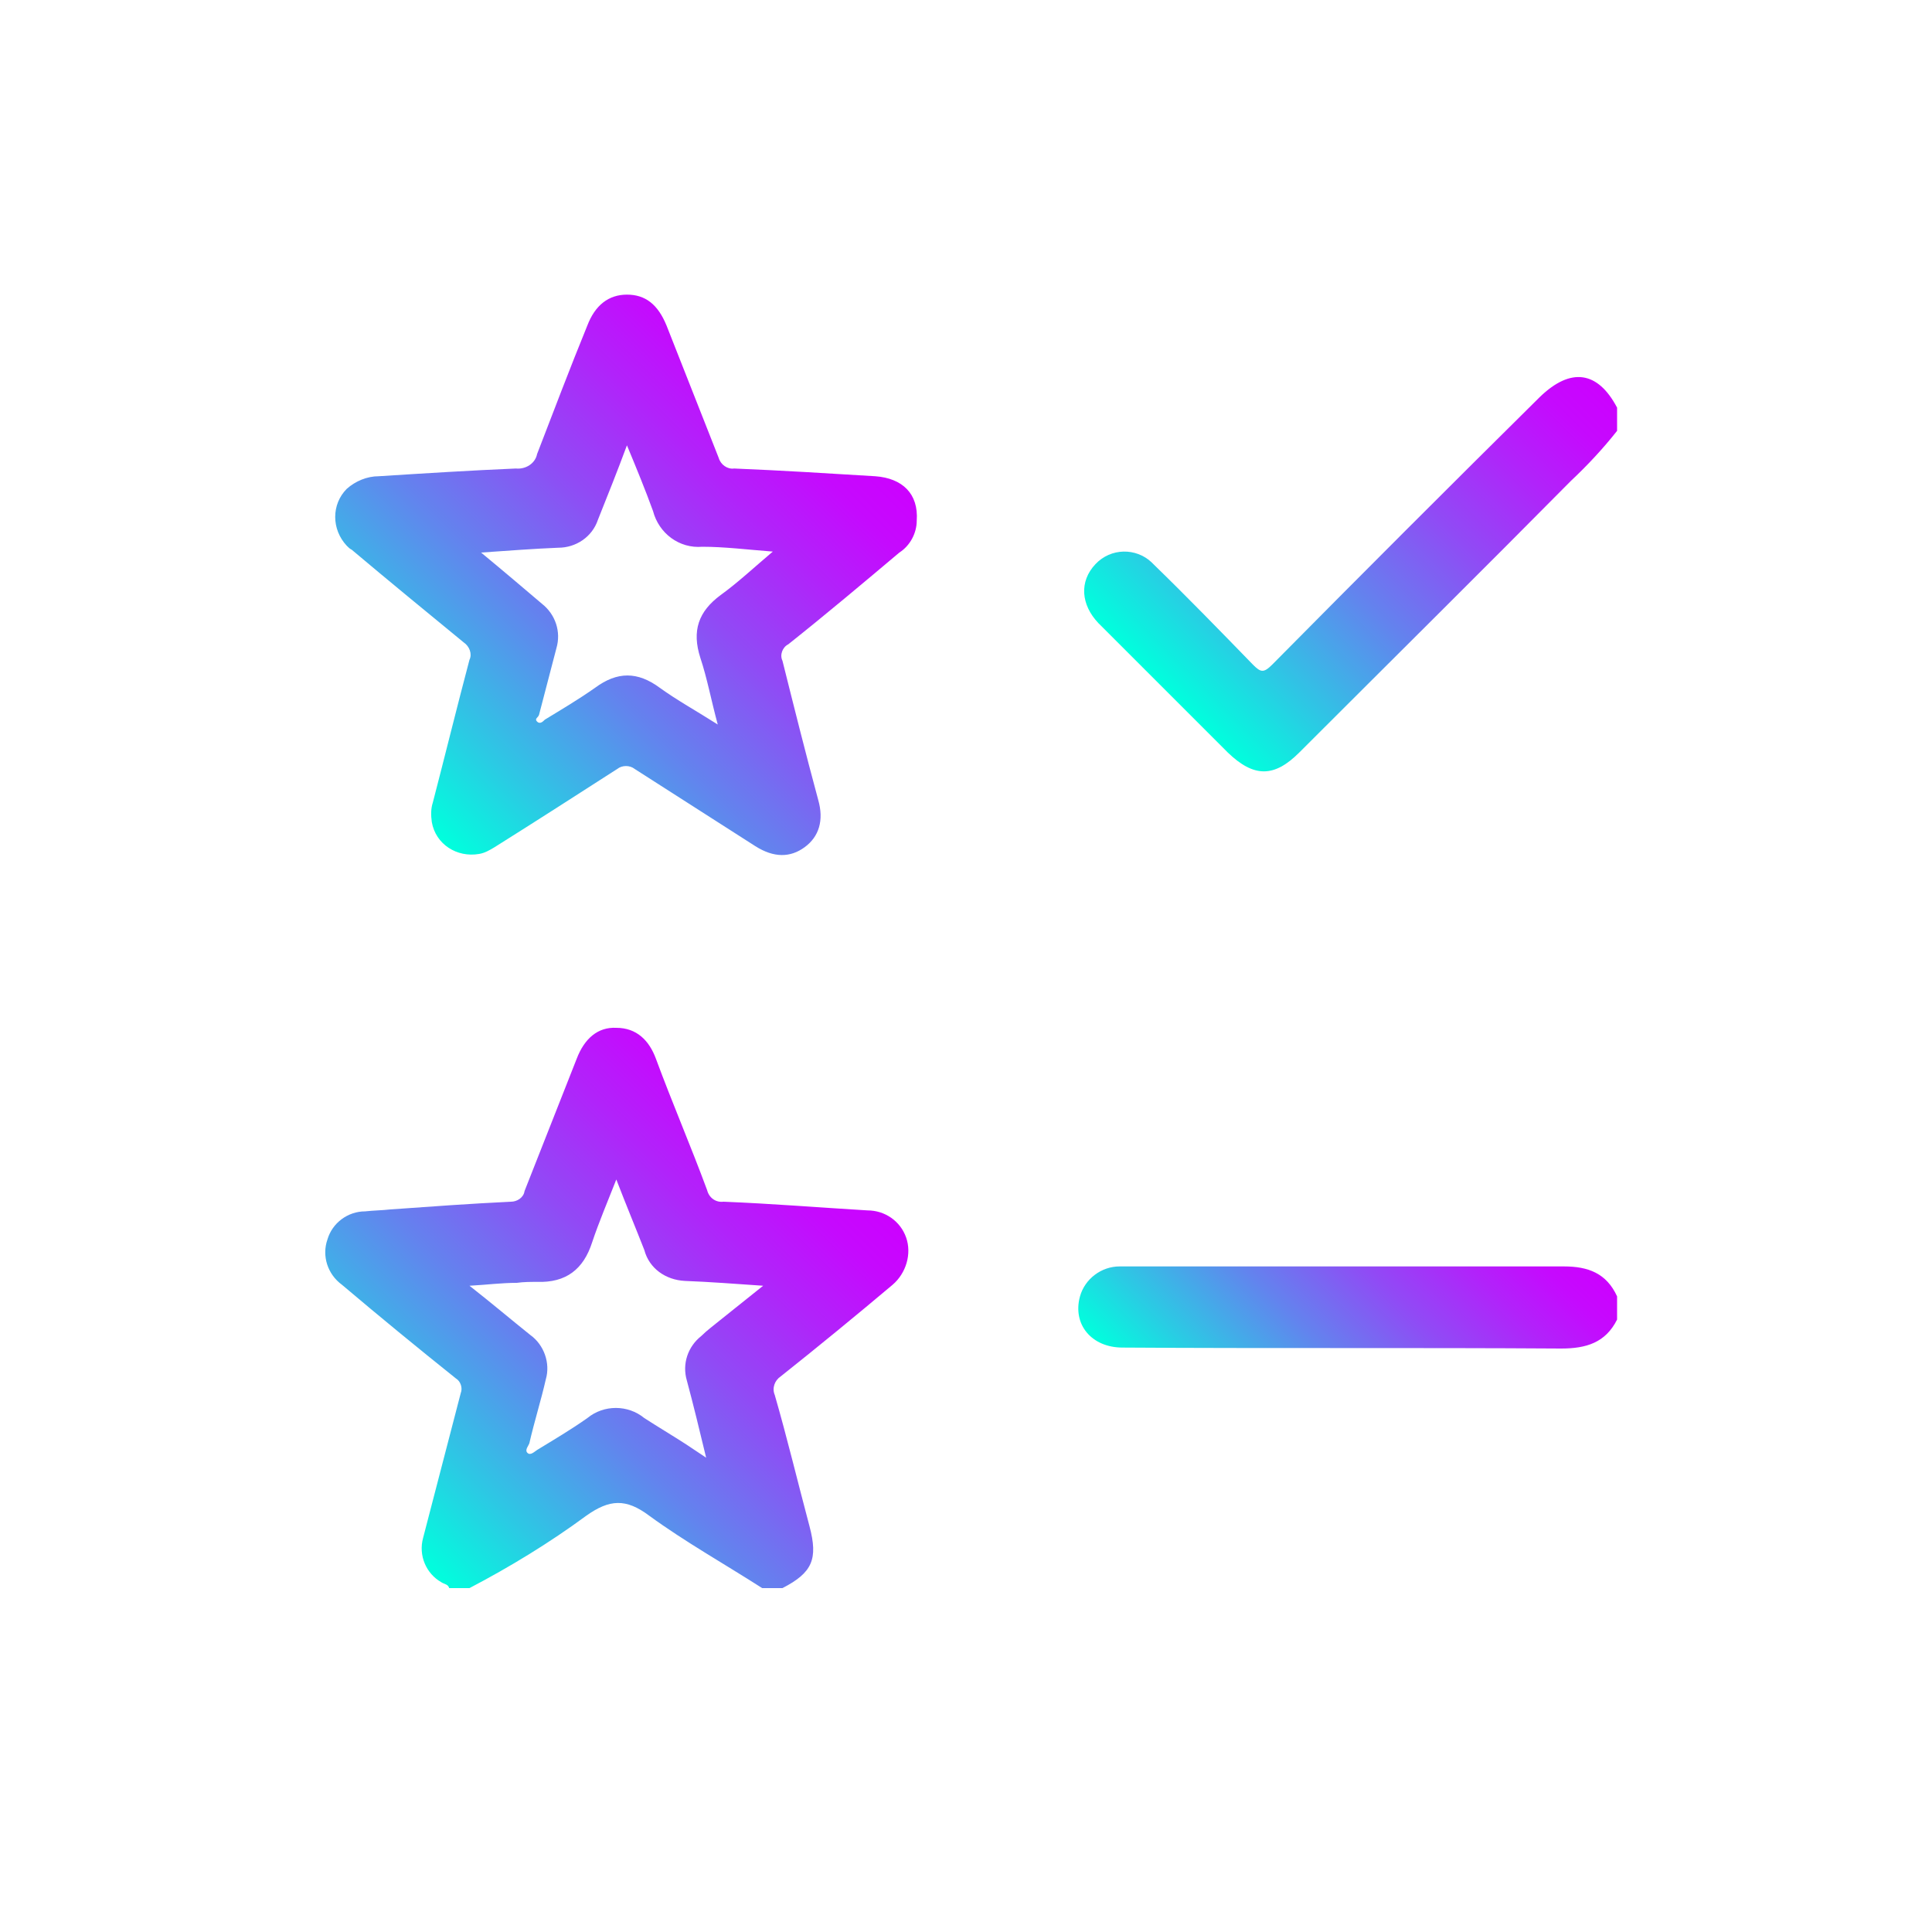 <svg xmlns="http://www.w3.org/2000/svg" xmlns:xlink="http://www.w3.org/1999/xlink" id="Layer_1" x="0px" y="0px" viewBox="0 0 200 200" style="enable-background:new 0 0 200 200;" xml:space="preserve"><style type="text/css">	.st0{fill:url(#SVGID_1_);}	.st1{fill:url(#SVGID_2_);}	.st2{fill:url(#SVGID_3_);}	.st3{fill:url(#SVGID_4_);}</style><linearGradient id="SVGID_1_" gradientUnits="userSpaceOnUse" x1="42.663" y1="160.932" x2="84.953" y2="118.641">	<stop offset="0" style="stop-color:#00FFDD"></stop>	<stop offset="0.16" style="stop-color:#2BCAE4"></stop>	<stop offset="0.39" style="stop-color:#6383EE"></stop>	<stop offset="0.6" style="stop-color:#904BF5"></stop>	<stop offset="0.78" style="stop-color:#B123FA"></stop>	<stop offset="0.91" style="stop-color:#C50AFE"></stop>	<stop offset="1" style="stop-color:#CC01FF"></stop></linearGradient><path class="st0" d="M93.8,128.1c-0.6-1.7-2.2-2.8-4-2.8c-5-0.3-9.9-0.7-14.9-0.9c-0.8,0.1-1.5-0.4-1.7-1.2c-1.7-4.6-3.6-9-5.3-13.6 c-0.7-1.9-2-3.2-4.1-3.2c-1.9-0.1-3.3,1.1-4.1,3.2c-1.8,4.6-3.6,9.1-5.4,13.7c-0.1,0.7-0.8,1.1-1.4,1.1c-4.2,0.2-8.3,0.5-12.5,0.8 c-0.9,0.1-1.7,0.1-2.6,0.2c-1.8,0-3.4,1.2-3.9,2.9c-0.6,1.7,0,3.6,1.5,4.7c3.9,3.3,7.8,6.5,11.8,9.7c0.5,0.3,0.7,1,0.5,1.5 c-1.3,5-2.6,10-3.9,15c-0.5,1.8,0.3,3.7,1.9,4.6c0.3,0.2,0.7,0.2,0.8,0.6h2.1c4.2-2.2,8.3-4.7,12.1-7.5c2.4-1.7,4.1-1.8,6.5,0 c3.7,2.7,7.8,5,11.7,7.5h2.1c3.1-1.6,3.7-3,2.8-6.4c-1.2-4.5-2.3-9.1-3.6-13.6c-0.3-0.7,0-1.5,0.6-1.9c3.9-3.1,7.8-6.3,11.6-9.5 C93.8,131.8,94.4,129.8,93.8,128.1z M74.5,136.7c-0.6,0.5-1.3,1-1.9,1.6c-1.4,1.1-2,2.9-1.5,4.6c0.7,2.6,1.3,5.1,2,8 c-0.9-0.6-1.5-1-2.1-1.4c-1.4-0.9-2.9-1.8-4.3-2.7c-1.7-1.4-4.2-1.4-5.9,0c-1.7,1.2-3.4,2.2-5.2,3.3c-0.3,0.2-0.7,0.6-1,0.3 s0.1-0.7,0.2-1c0.5-2.2,1.2-4.4,1.7-6.6c0.5-1.7-0.2-3.6-1.6-4.6c-2-1.6-4-3.3-6.3-5.1c1.8-0.1,3.3-0.3,4.9-0.3 c0.7-0.1,1.4-0.1,2.1-0.1c3,0.1,4.8-1.3,5.7-4.1c0.7-2.1,1.6-4.2,2.5-6.5c1,2.6,2,5,2.9,7.3c0.5,1.9,2.2,3.1,4.2,3.2 c2.6,0.1,5.2,0.3,8.1,0.5L74.5,136.7z"></path><linearGradient id="SVGID_2_" gradientUnits="userSpaceOnUse" x1="120.689" y1="71.454" x2="158.957" y2="33.186">	<stop offset="0" style="stop-color:#00FFDD"></stop>	<stop offset="0.16" style="stop-color:#2BCAE4"></stop>	<stop offset="0.39" style="stop-color:#6383EE"></stop>	<stop offset="0.6" style="stop-color:#904BF5"></stop>	<stop offset="0.78" style="stop-color:#B123FA"></stop>	<stop offset="0.91" style="stop-color:#C50AFE"></stop>	<stop offset="1" style="stop-color:#CC01FF"></stop></linearGradient><path class="st1" d="M167.4,42.2v2.4c-1.5,1.9-3.1,3.6-4.8,5.2c-9.3,9.4-18.7,18.7-28.1,28.1c-2.6,2.6-4.7,2.6-7.4,0 c-4.5-4.5-8.9-8.9-13.4-13.4c-1.8-1.9-2-4.3-0.3-6.1c1.6-1.7,4.2-1.7,5.8-0.2c0.1,0.1,0.1,0.1,0.2,0.2c3.5,3.4,6.9,6.9,10.3,10.4 c0.8,0.8,1.1,0.9,2,0c9.2-9.3,18.4-18.5,27.7-27.7C162.6,38,165.4,38.4,167.4,42.2z"></path><linearGradient id="SVGID_3_" gradientUnits="userSpaceOnUse" x1="124.642" y1="150.146" x2="154.257" y2="120.531">	<stop offset="0" style="stop-color:#00FFDD"></stop>	<stop offset="0.16" style="stop-color:#2BCAE4"></stop>	<stop offset="0.39" style="stop-color:#6383EE"></stop>	<stop offset="0.6" style="stop-color:#904BF5"></stop>	<stop offset="0.78" style="stop-color:#B123FA"></stop>	<stop offset="0.91" style="stop-color:#C50AFE"></stop>	<stop offset="1" style="stop-color:#CC01FF"></stop></linearGradient><path class="st2" d="M167.4,134.2v2.4c-1.2,2.4-3.2,3-5.8,3c-15.1-0.1-30.3,0-45.4-0.1c-3.2,0-5.2-2.4-4.4-5.3 c0.5-1.8,2.2-3.1,4.1-3.1c1.1,0,2.3,0,3.4,0c14.2,0,28.4,0,42.6,0C164.4,131.1,166.3,131.8,167.4,134.2z"></path><linearGradient id="SVGID_4_" gradientUnits="userSpaceOnUse" x1="43.733" y1="85.048" x2="86.008" y2="42.773">	<stop offset="0" style="stop-color:#00FFDD"></stop>	<stop offset="0.16" style="stop-color:#2BCAE4"></stop>	<stop offset="0.39" style="stop-color:#6383EE"></stop>	<stop offset="0.6" style="stop-color:#904BF5"></stop>	<stop offset="0.78" style="stop-color:#B123FA"></stop>	<stop offset="0.91" style="stop-color:#C50AFE"></stop>	<stop offset="1" style="stop-color:#CC01FF"></stop></linearGradient><path class="st3" d="M90.6,49.3c-4.9-0.3-9.7-0.6-14.6-0.8c-0.7,0.1-1.4-0.4-1.6-1.1c-1.8-4.6-3.6-9.1-5.4-13.7 c-0.9-2.2-2.2-3.2-4.1-3.2s-3.3,1.1-4.1,3.2c-1.8,4.4-3.5,8.9-5.2,13.3c-0.2,1-1.2,1.6-2.2,1.5c-4.7,0.2-9.5,0.5-14.2,0.8 c-1.2,0-2.4,0.5-3.3,1.3c-1.6,1.6-1.6,4.2,0,5.9c0.2,0.2,0.3,0.3,0.5,0.4c3.8,3.2,7.7,6.4,11.6,9.6c0.6,0.4,0.9,1.2,0.6,1.8 c-1.3,4.9-2.5,9.8-3.8,14.8c-0.2,0.6-0.2,1.3-0.1,2c0.4,2.3,2.6,3.7,4.9,3.3c0.6-0.1,1.1-0.4,1.6-0.7c4.3-2.7,8.5-5.4,12.7-8.1 c0.5-0.4,1.3-0.4,1.8,0c4.2,2.7,8.3,5.3,12.5,8c1.9,1.2,3.6,1.2,5.1,0.1s2-2.8,1.4-4.9c-1.3-4.8-2.5-9.6-3.7-14.4 c-0.3-0.6,0-1.4,0.6-1.7c3.9-3.1,7.7-6.3,11.5-9.5c1.1-0.7,1.8-2,1.8-3.3C95.1,51.1,93.4,49.5,90.6,49.3z M74.6,61.6 c-2.3,1.7-3,3.7-2.1,6.5c0.7,2.1,1.1,4.3,1.8,6.9c-2.2-1.4-4.2-2.5-6-3.8c-2.3-1.7-4.4-1.7-6.7,0c-1.7,1.2-3.4,2.2-5.2,3.3 c-0.2,0.2-0.5,0.5-0.8,0.2s0.1-0.4,0.2-0.7c0.6-2.3,1.2-4.6,1.8-6.9c0.5-1.7-0.1-3.5-1.5-4.6c-2-1.7-4-3.4-6.3-5.3 c2.9-0.2,5.5-0.4,8-0.5c1.8,0,3.5-1.1,4.1-2.9c1-2.5,2-5,3-7.7c1,2.4,1.9,4.6,2.7,6.8c0.6,2.3,2.7,3.9,5.1,3.7 c2.3,0,4.7,0.3,7.3,0.5C78.1,58.7,76.4,60.3,74.6,61.6L74.6,61.6z"></path></svg>